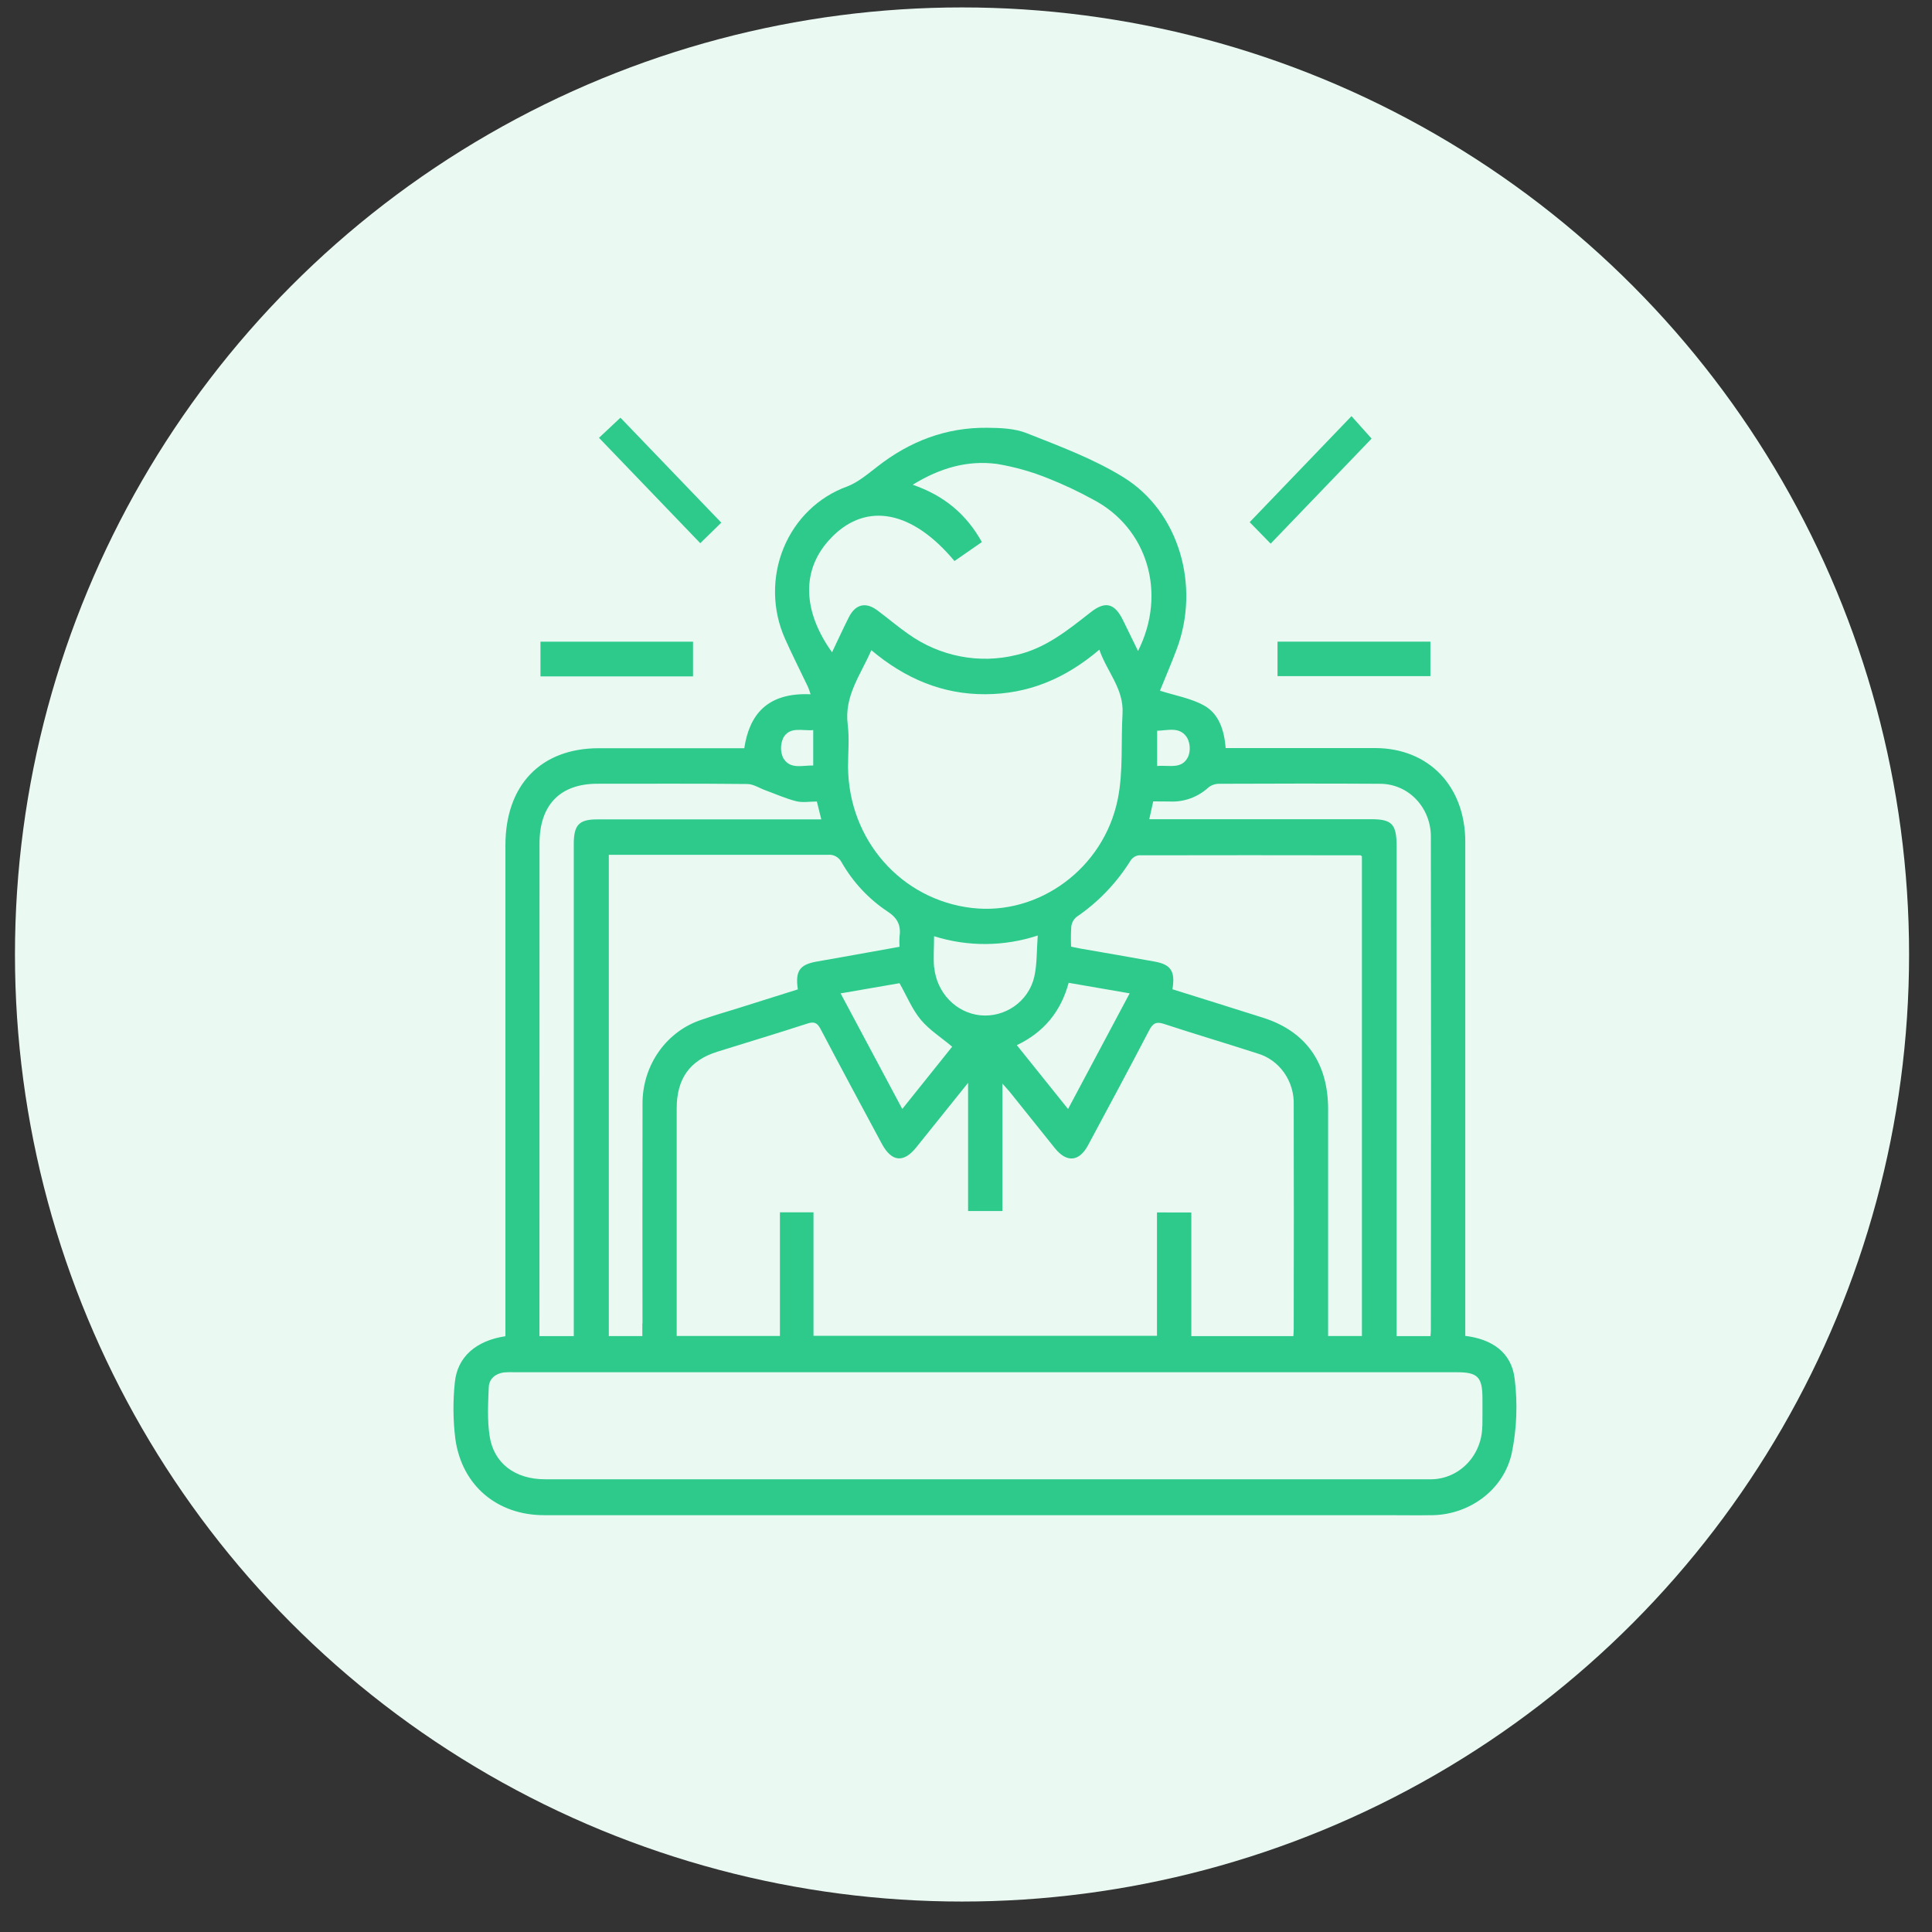 <svg width="51" height="51" viewBox="0 0 51 51" fill="none" xmlns="http://www.w3.org/2000/svg">
<rect x="0" y="0" width="51" height="51" fill="#333333" stroke="none"/>
<circle cx="25.395" cy="25.196" r="25" fill="#EAFAF3"/>
<path d="M39.984 36.403C39.903 35.687 39.368 35.348 38.68 35.264V34.906C38.68 30.68 38.68 26.453 38.68 22.226C38.68 20.753 37.715 19.75 36.303 19.747C35.087 19.747 33.871 19.747 32.655 19.747H32.354C32.317 19.258 32.166 18.833 31.779 18.621C31.429 18.429 31.018 18.36 30.62 18.233C30.751 17.91 30.916 17.527 31.062 17.137C31.689 15.469 31.127 13.509 29.658 12.6C28.865 12.11 27.975 11.781 27.108 11.437C26.785 11.307 26.405 11.295 26.051 11.292C24.979 11.282 24.021 11.644 23.164 12.314C22.906 12.512 22.648 12.735 22.36 12.843C21.988 12.977 21.646 13.191 21.357 13.471C21.068 13.75 20.839 14.09 20.684 14.468C20.53 14.845 20.453 15.253 20.459 15.663C20.464 16.073 20.553 16.478 20.718 16.851C20.907 17.278 21.12 17.694 21.32 18.115C21.351 18.179 21.37 18.249 21.398 18.327C20.249 18.276 19.78 18.869 19.647 19.751H15.809C14.277 19.751 13.342 20.723 13.342 22.313C13.342 26.511 13.342 30.708 13.342 34.906V35.273C12.568 35.388 12.073 35.818 12.007 36.489C11.954 36.986 11.958 37.488 12.02 37.984C12.192 39.216 13.125 39.997 14.36 39.997H36.556C36.98 39.997 37.404 40.004 37.828 39.997C38.794 39.975 39.693 39.331 39.907 38.359C40.039 37.716 40.065 37.055 39.984 36.403V36.403ZM30.546 19.29C30.832 19.283 31.148 19.171 31.338 19.476C31.377 19.549 31.399 19.63 31.405 19.713C31.411 19.797 31.399 19.88 31.371 19.959C31.208 20.325 30.863 20.189 30.546 20.221V19.29ZM30.885 21.158C31.256 21.175 31.619 21.043 31.899 20.788C31.978 20.725 32.075 20.691 32.175 20.69C33.588 20.685 35.002 20.681 36.415 20.69C36.593 20.688 36.769 20.722 36.934 20.791C37.099 20.859 37.249 20.962 37.375 21.092C37.501 21.222 37.601 21.377 37.669 21.547C37.737 21.718 37.772 21.901 37.771 22.086C37.778 26.429 37.778 30.772 37.771 35.116C37.771 35.163 37.765 35.206 37.761 35.27H36.867V22.341C36.867 21.755 36.747 21.625 36.194 21.625H30.338C30.373 21.466 30.403 21.328 30.442 21.155C30.588 21.157 30.737 21.154 30.885 21.158ZM35.059 29.28C35.059 28.053 34.469 27.223 33.34 26.865C32.549 26.613 31.756 26.367 30.949 26.114C31.029 25.646 30.912 25.463 30.489 25.385C29.84 25.266 29.19 25.157 28.54 25.043C28.454 25.028 28.376 25.009 28.274 24.989C28.266 24.81 28.268 24.631 28.28 24.452C28.294 24.353 28.344 24.264 28.42 24.203C28.99 23.815 29.476 23.308 29.846 22.714C29.871 22.677 29.903 22.645 29.94 22.622C29.977 22.598 30.019 22.583 30.062 22.578C32.011 22.574 33.962 22.574 35.914 22.578C35.921 22.578 35.929 22.589 35.951 22.606V35.268H35.059V34.957C35.059 33.066 35.059 31.174 35.059 29.28ZM30.541 32.005V35.262H21.474V32.002H20.588V35.266H17.863V34.997C17.863 33.085 17.863 31.172 17.863 29.26C17.863 28.476 18.207 27.991 18.932 27.764C19.725 27.515 20.521 27.278 21.311 27.02C21.493 26.96 21.575 26.998 21.664 27.169C22.197 28.183 22.74 29.192 23.282 30.201C23.54 30.672 23.853 30.703 24.185 30.29C24.625 29.744 25.062 29.198 25.555 28.584V31.968H26.461V28.604C26.563 28.722 26.633 28.792 26.69 28.867C27.076 29.348 27.464 29.832 27.848 30.312C28.157 30.695 28.487 30.67 28.721 30.233C29.263 29.224 29.805 28.215 30.335 27.198C30.434 27.009 30.524 26.961 30.729 27.03C31.545 27.299 32.37 27.541 33.188 27.807C33.472 27.888 33.722 28.067 33.897 28.315C34.072 28.563 34.162 28.865 34.151 29.172C34.155 31.144 34.155 33.115 34.151 35.086C34.151 35.143 34.145 35.2 34.142 35.27H31.448V32.007L30.541 32.005ZM16.956 34.939V35.269H16.071V22.565H18.121C19.365 22.565 20.609 22.565 21.853 22.565C21.926 22.557 22 22.571 22.064 22.607C22.129 22.642 22.182 22.697 22.217 22.764C22.518 23.289 22.933 23.733 23.428 24.061C23.686 24.23 23.79 24.419 23.745 24.725C23.739 24.814 23.739 24.904 23.745 24.993L22.188 25.272C21.974 25.31 21.758 25.346 21.547 25.385C21.107 25.466 20.99 25.634 21.061 26.117L19.428 26.631C19.131 26.721 18.832 26.81 18.537 26.913C18.077 27.059 17.675 27.356 17.391 27.759C17.107 28.162 16.956 28.65 16.961 29.15C16.956 31.076 16.96 33.008 16.96 34.939H16.956ZM24.657 25.536C24.636 25.275 24.657 25.011 24.657 24.714C25.55 24.995 26.505 24.988 27.394 24.695C27.363 25.105 27.377 25.453 27.303 25.781C27.154 26.44 26.523 26.868 25.874 26.801C25.563 26.768 25.272 26.624 25.051 26.393C24.831 26.163 24.693 25.86 24.661 25.536H24.657ZM25.133 27.632L23.818 29.274L22.19 26.223L23.745 25.954C23.938 26.295 24.079 26.645 24.306 26.918C24.533 27.19 24.85 27.389 25.137 27.632H25.133ZM28.205 25.943L29.82 26.222L28.194 29.275L26.842 27.59C27.54 27.256 27.999 26.72 28.209 25.948L28.205 25.943ZM25.663 23.969C23.794 23.754 22.404 22.18 22.386 20.248C22.386 19.875 22.424 19.497 22.378 19.131C22.281 18.37 22.716 17.821 23.001 17.163C23.897 17.917 24.884 18.331 26.011 18.326C27.137 18.321 28.109 17.924 29.02 17.15C29.222 17.739 29.67 18.18 29.632 18.84C29.588 19.591 29.654 20.36 29.507 21.091C29.14 22.925 27.419 24.17 25.667 23.969H25.663ZM21.966 14.17C22.89 13.242 24.093 13.487 25.196 14.81L25.919 14.309C25.502 13.56 24.909 13.078 24.094 12.796C24.82 12.348 25.547 12.145 26.32 12.247C26.783 12.324 27.236 12.452 27.672 12.629C28.077 12.79 28.472 12.976 28.855 13.187C30.287 13.933 30.812 15.658 30.041 17.184L29.644 16.371C29.425 15.924 29.178 15.858 28.791 16.162C28.189 16.634 27.598 17.116 26.832 17.289C26.345 17.409 25.839 17.422 25.347 17.326C24.855 17.23 24.387 17.029 23.974 16.734C23.692 16.538 23.43 16.311 23.154 16.108C22.85 15.883 22.581 15.95 22.407 16.294C22.255 16.597 22.113 16.905 21.964 17.218C21.211 16.173 21.104 15.034 21.968 14.17H21.966ZM20.668 19.492C20.84 19.163 21.174 19.3 21.467 19.273V20.207C21.173 20.201 20.849 20.321 20.67 20C20.635 19.92 20.616 19.833 20.617 19.746C20.617 19.658 20.635 19.571 20.671 19.492H20.668ZM14.242 22.265C14.242 21.249 14.785 20.689 15.769 20.689C17.088 20.689 18.407 20.682 19.724 20.696C19.885 20.696 20.044 20.803 20.203 20.861C20.474 20.96 20.74 21.08 21.017 21.15C21.189 21.193 21.371 21.158 21.563 21.158C21.601 21.312 21.636 21.451 21.68 21.63H15.762C15.285 21.63 15.146 21.776 15.146 22.281C15.146 26.487 15.146 30.694 15.146 34.9V35.27H14.24L14.242 22.265ZM39.128 37.652C39.124 38.019 38.983 38.37 38.735 38.63C38.487 38.891 38.151 39.041 37.799 39.049C37.742 39.049 37.685 39.049 37.627 39.049H14.386C13.603 39.049 13.036 38.635 12.925 37.909C12.86 37.489 12.884 37.049 12.902 36.619C12.913 36.392 13.079 36.261 13.3 36.229C13.395 36.221 13.489 36.219 13.583 36.224H38.468C39.008 36.224 39.133 36.355 39.133 36.914C39.132 37.16 39.137 37.407 39.131 37.652H39.128Z" fill="#2DCA8C"/>
<path d="M18.294 16.939H14.267V17.855H18.294V16.939Z" fill="#2DCA8C"/>
<path d="M37.759 16.938H33.723V17.848H37.759V16.938Z" fill="#2DCA8C"/>
<path d="M19.04 13.797L18.485 14.339L15.812 11.557L16.378 11.026L19.04 13.797Z" fill="#2DCA8C"/>
<path d="M36.207 11.578L33.542 14.351L32.988 13.784L35.676 10.985L36.207 11.578Z" fill="#2DCA8C"/>
</svg>
